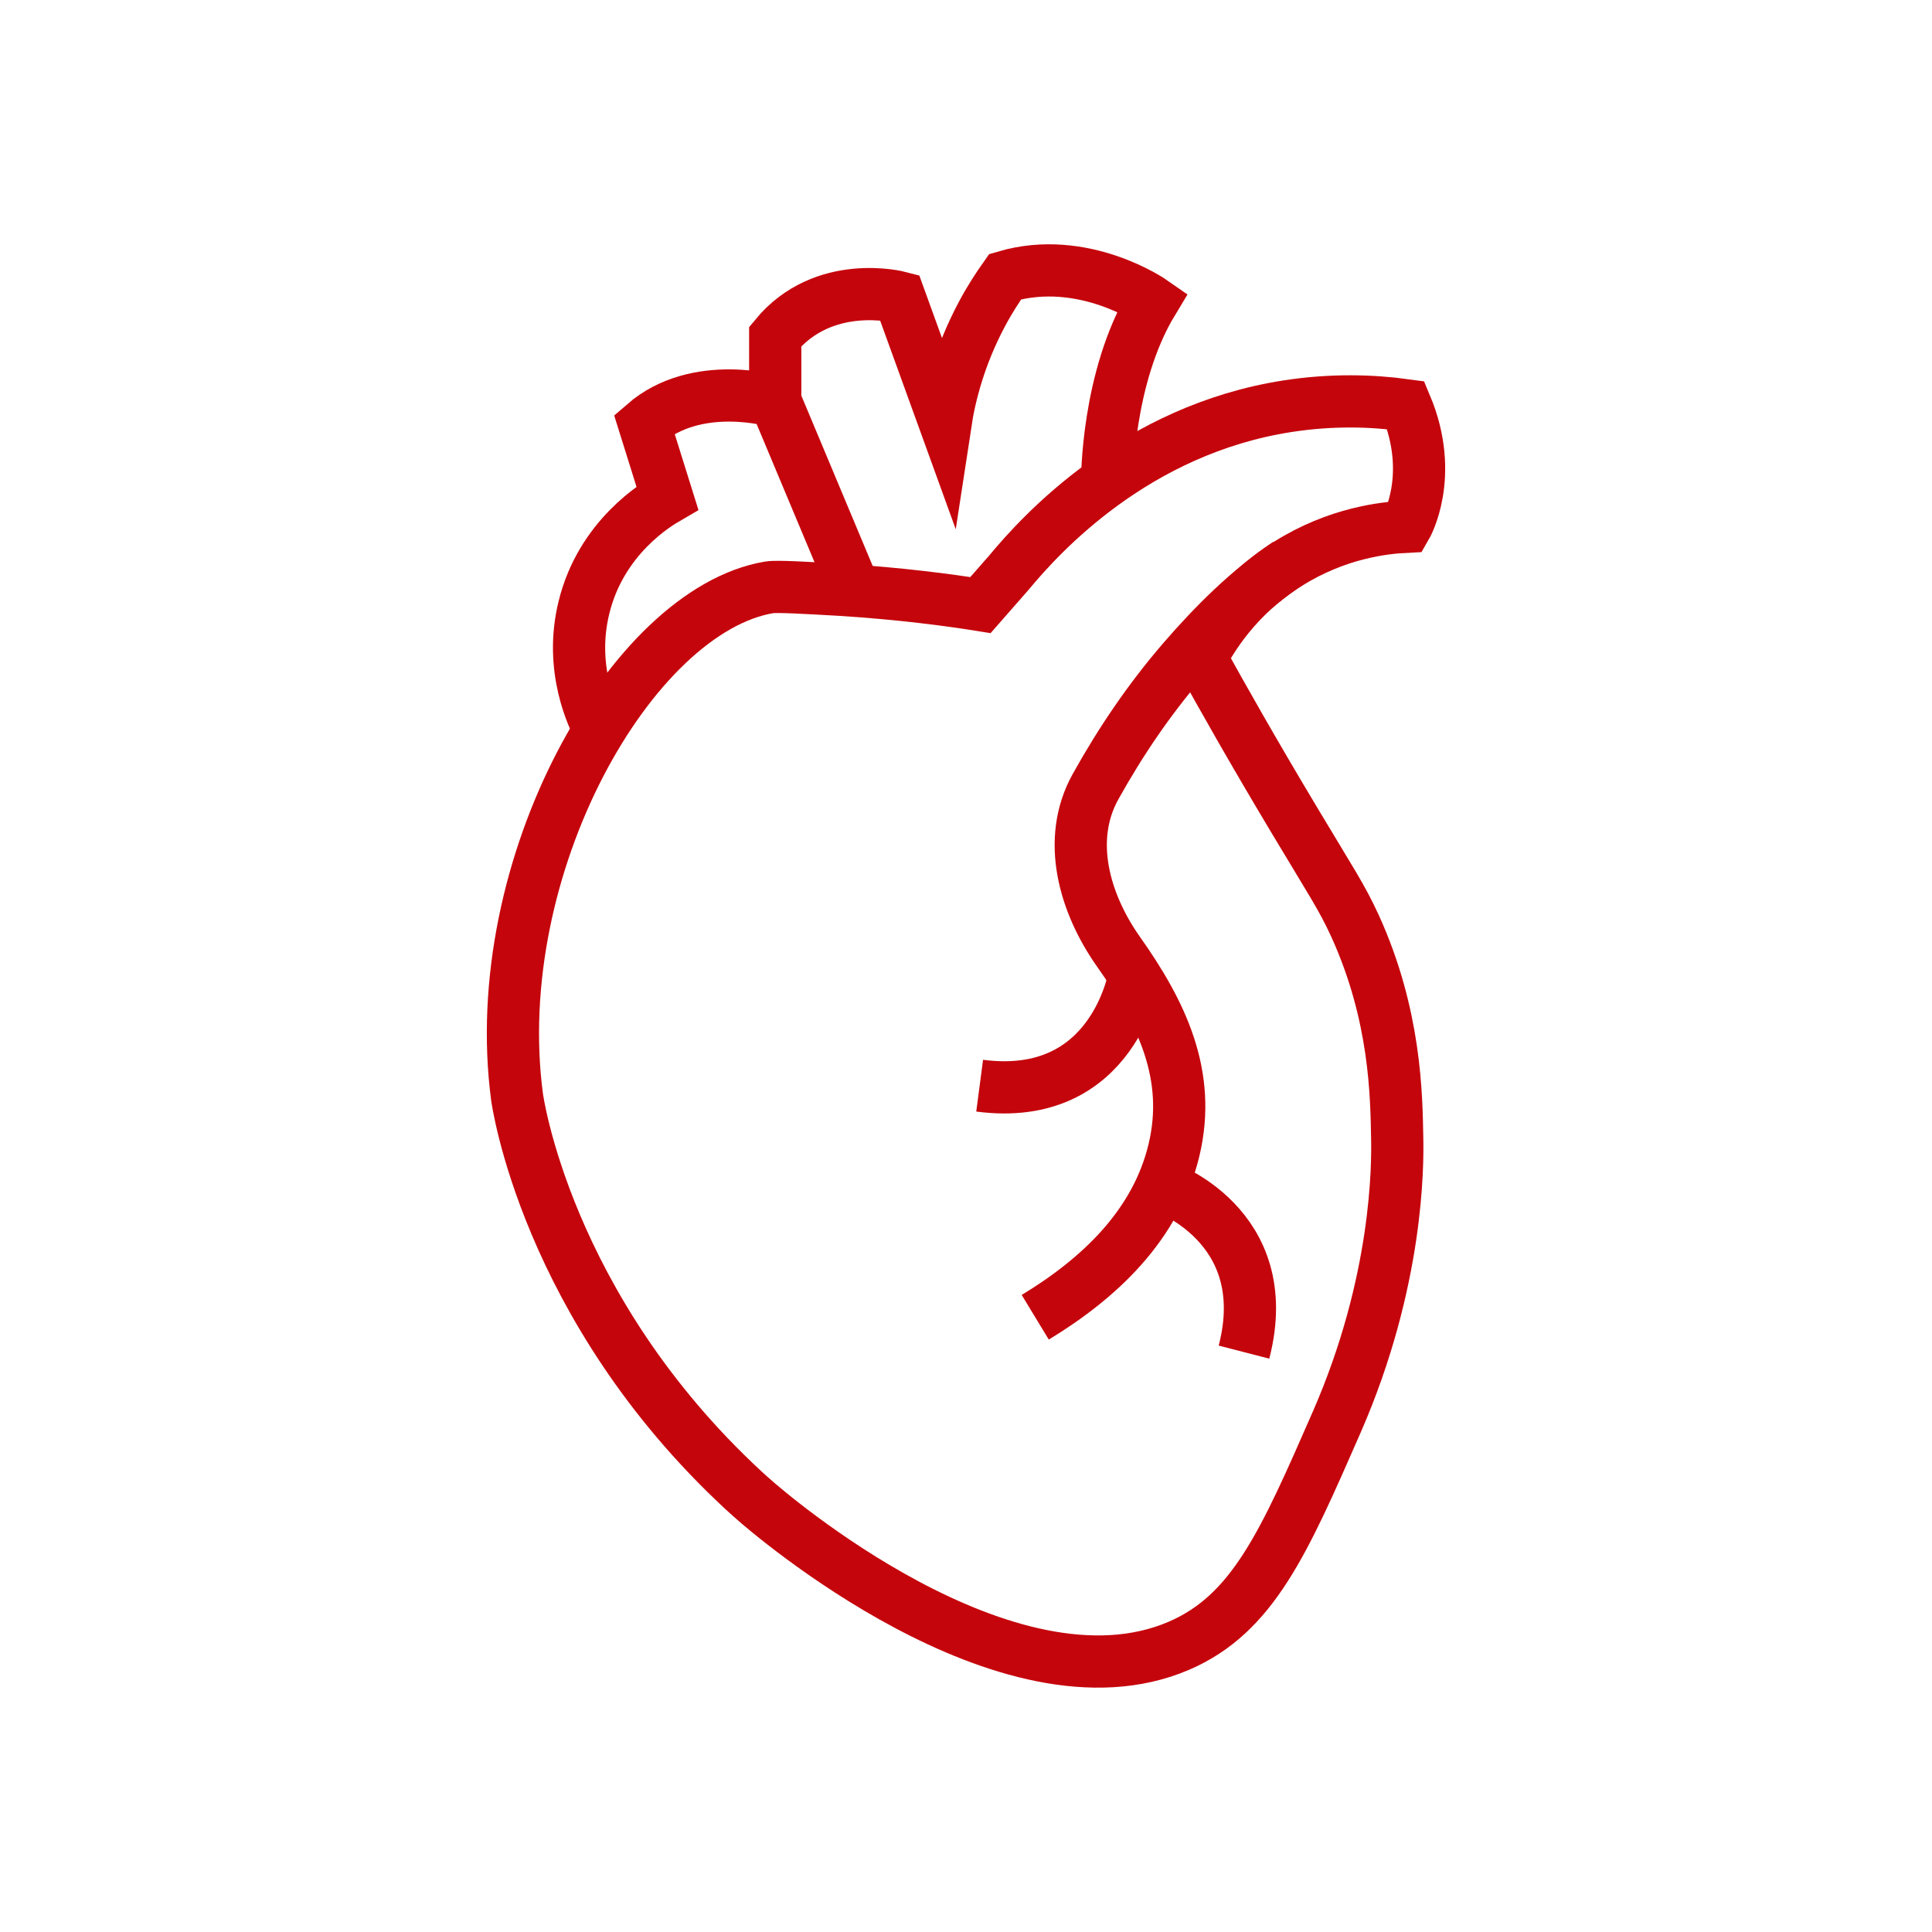 <svg width="74" height="74" viewBox="0 0 74 74" fill="none" xmlns="http://www.w3.org/2000/svg">
<path d="M53.844 15.52C52.57 15.345 51.018 15.293 49.302 15.561C43.505 16.465 39.887 20.432 38.644 21.933C38.284 22.344 37.914 22.765 37.554 23.176C36.341 22.981 34.481 22.735 32.21 22.591C30.945 22.519 29.743 22.447 29.455 22.498C24.193 23.392 18.633 33.187 19.804 42.016C19.804 42.016 20.873 50.042 28.489 57.093C28.695 57.278 28.839 57.412 28.88 57.443C29.363 57.874 38.582 65.87 45.16 63.034C47.996 61.811 49.189 59.066 51.203 54.462C53.557 49.076 53.536 44.585 53.516 43.598C53.485 41.985 53.464 38.901 51.902 35.469C51.398 34.369 51.018 33.824 49.579 31.419C47.996 28.778 46.773 26.609 46.002 25.211C46.393 24.461 47.359 22.827 49.333 21.594C51.213 20.412 53.012 20.216 53.855 20.175C53.855 20.175 54.985 18.233 53.844 15.52Z" stroke="#C5050C" stroke-width="2" stroke-miterlimit="10"/>
<path d="M32.703 22.539C31.706 20.155 30.699 17.76 29.702 15.376C29.702 15.376 26.701 14.481 24.676 16.239C24.974 17.184 25.262 18.13 25.56 19.076C25.19 19.291 23.022 20.556 22.364 23.279C21.788 25.633 22.724 27.514 22.97 27.976" stroke="#C5050C" stroke-width="2" stroke-miterlimit="10"/>
<path d="M42.407 18.418C42.407 18.418 42.386 14.471 44.144 11.562C44.144 11.562 41.502 9.713 38.501 10.596C38.203 11.018 37.895 11.491 37.607 12.035C36.775 13.598 36.384 15.088 36.209 16.239C35.624 14.625 35.038 13.001 34.452 11.388C34.452 11.388 31.554 10.627 29.693 12.888V15.376" stroke="#C5050C" stroke-width="2" stroke-miterlimit="10"/>
<path d="M49.324 21.583C47.813 22.601 46.487 23.927 45.315 25.283C44.02 26.784 42.921 28.408 41.965 30.124C40.824 32.169 41.544 34.605 42.828 36.435C44.483 38.768 45.655 41.173 44.966 44.05C44.277 46.928 42.109 48.963 39.652 50.454" stroke="#C5050C" stroke-width="2" stroke-miterlimit="10"/>
<path d="M44.492 45.417C44.492 45.417 48.912 46.898 47.648 51.79" stroke="#C5050C" stroke-width="2" stroke-miterlimit="10"/>
<path d="M43.454 37.339C43.454 37.339 42.683 42.262 37.523 41.584" stroke="#C5050C" stroke-width="2" stroke-miterlimit="10"/>
</svg>
